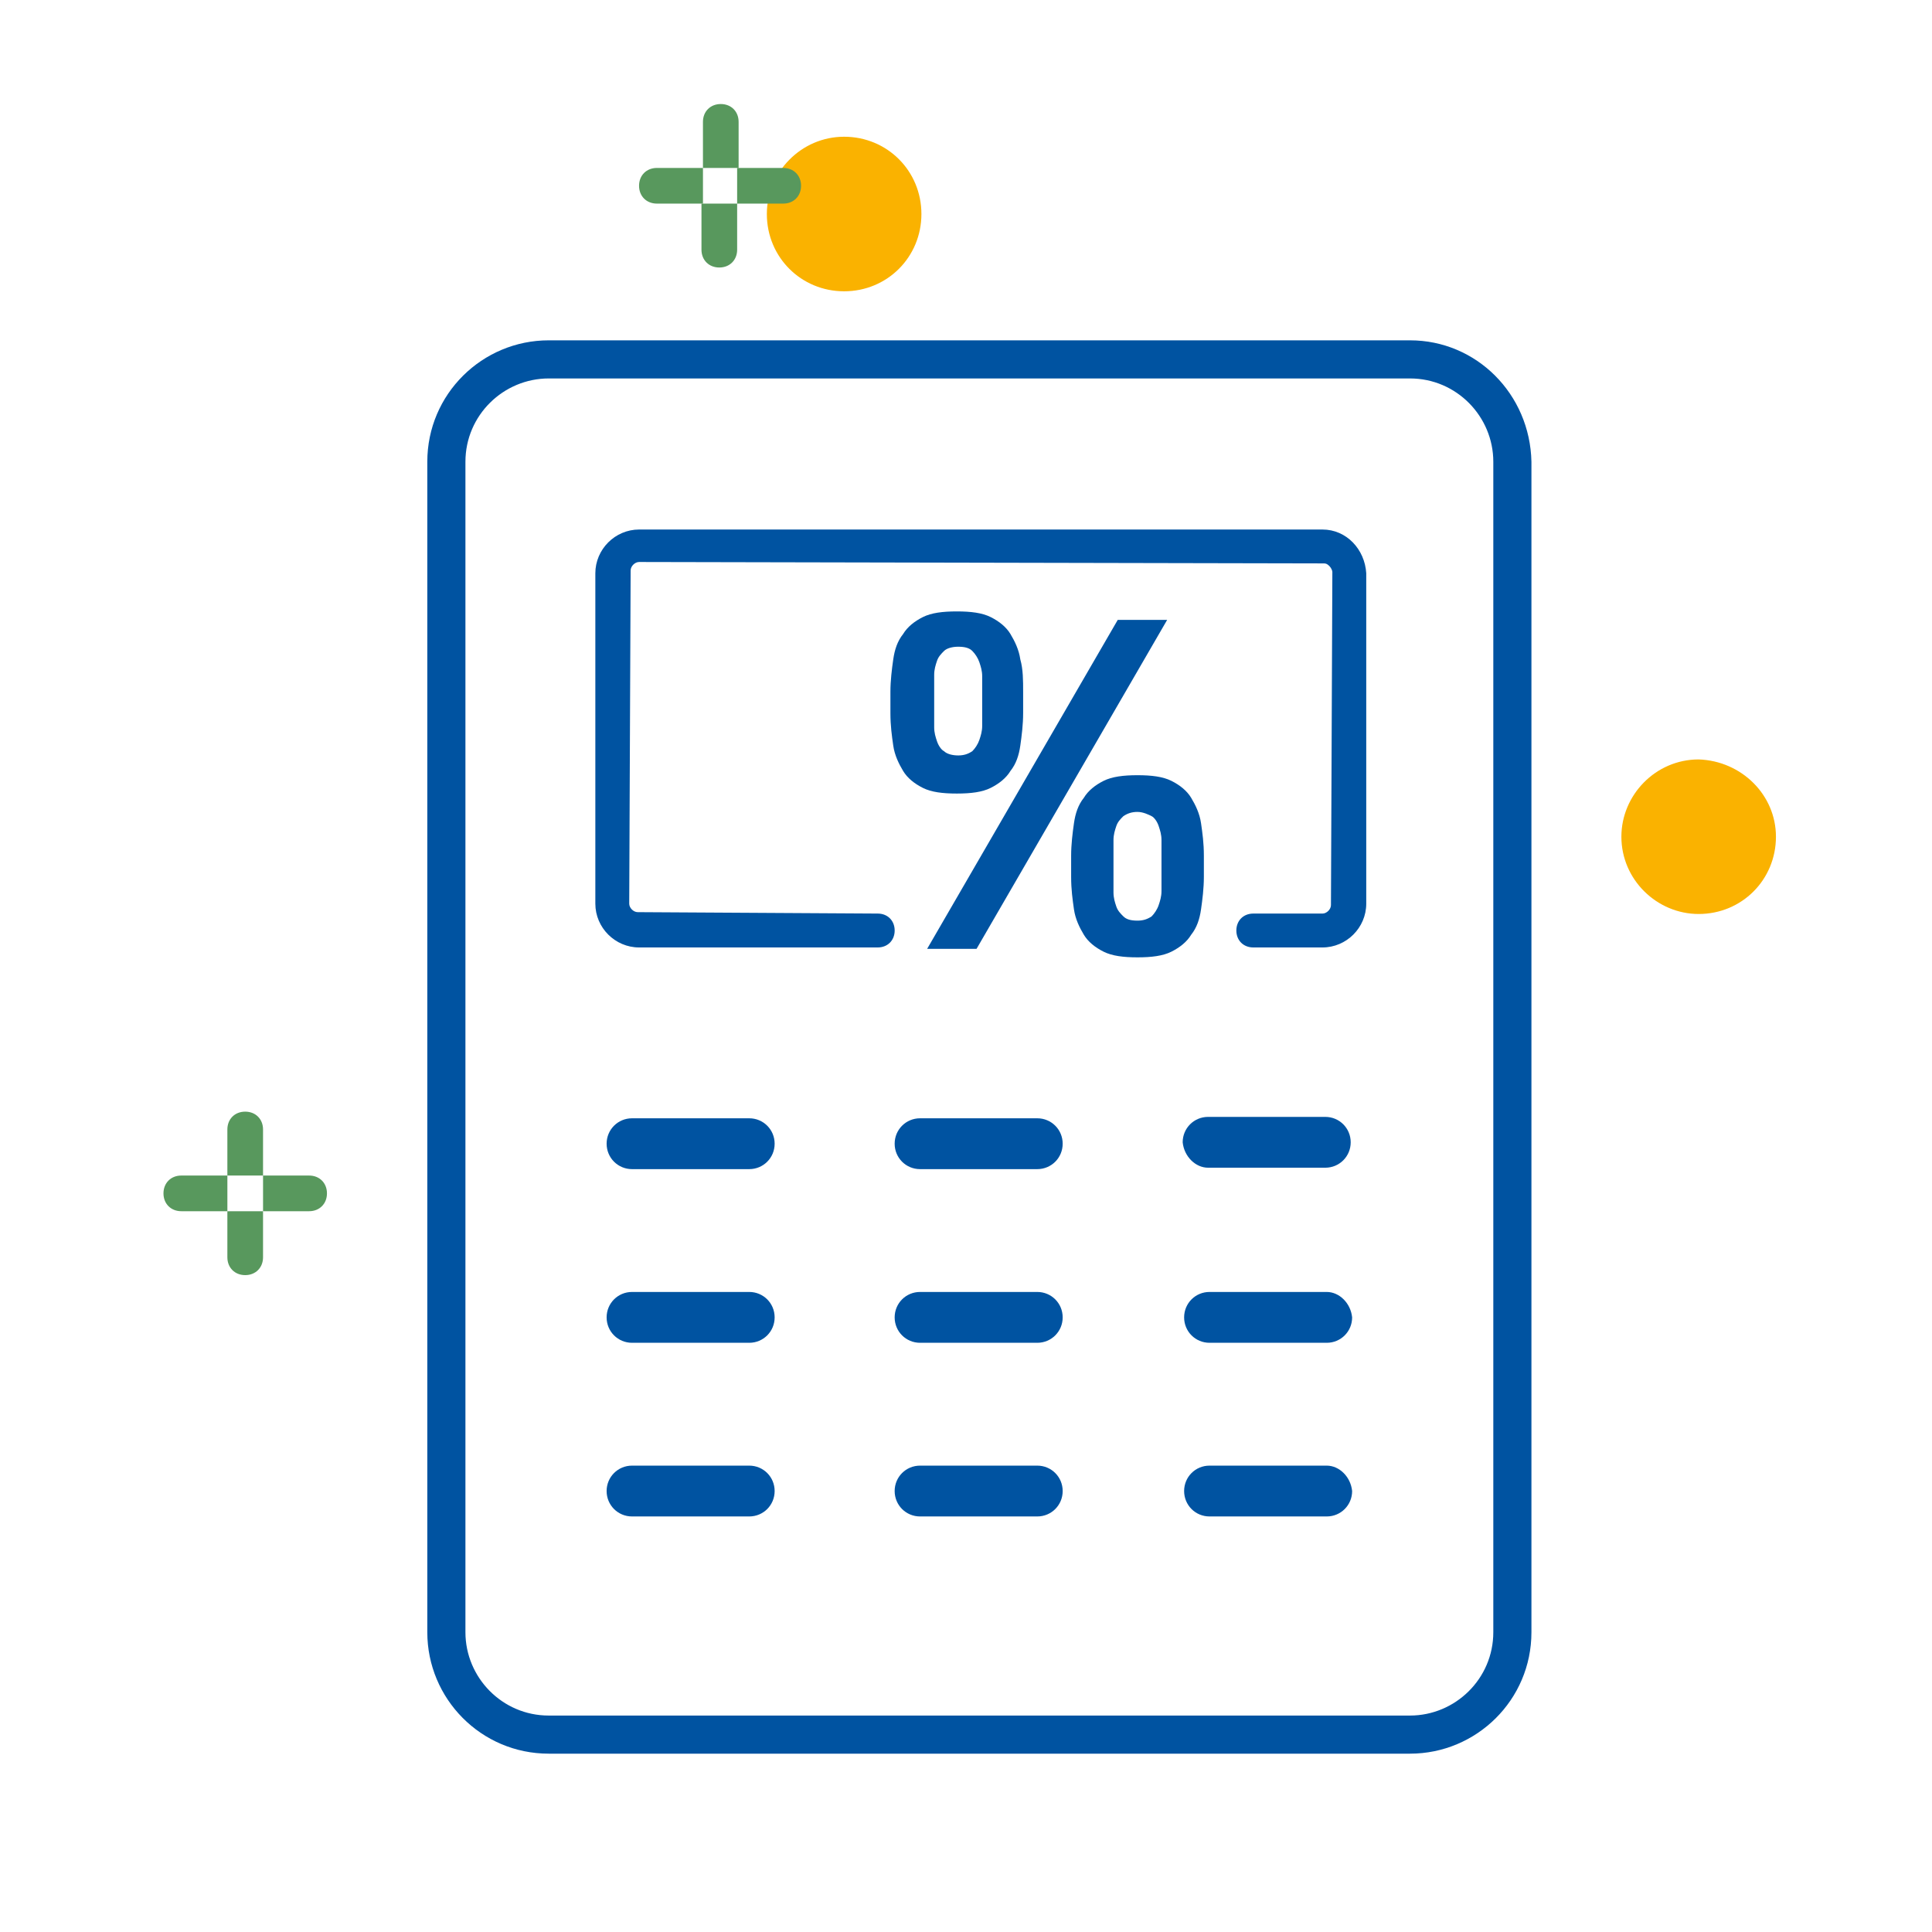 <svg width="150" height="150" viewBox="0 0 150 150" fill="none" xmlns="http://www.w3.org/2000/svg">
<path fill-rule="evenodd" clip-rule="evenodd" d="M71.538 16.616C71.538 19.962 68.884 22.616 65.538 22.616C62.192 22.616 59.538 19.962 59.538 16.616C59.538 13.385 62.192 10.616 65.538 10.616C68.884 10.616 71.538 13.269 71.538 16.616Z" fill="#FAB200"/>
<path fill-rule="evenodd" clip-rule="evenodd" d="M137.884 64.962C137.884 68.308 135.23 70.962 131.884 70.962C128.654 70.962 125.884 68.308 125.884 64.962C125.884 61.731 128.538 58.962 131.884 58.962C135.23 59.077 137.884 61.731 137.884 64.962Z" fill="#FAB200"/>
<path fill-rule="evenodd" clip-rule="evenodd" d="M54.462 19.384C54.462 20.192 55.039 20.769 55.847 20.769C56.655 20.769 57.232 20.192 57.232 19.384V15.808H54.462V19.384V19.384Z" fill="#58985D"/>
<path fill-rule="evenodd" clip-rule="evenodd" d="M57.346 9.462C57.346 8.654 56.769 8.077 55.962 8.077C55.154 8.077 54.577 8.654 54.577 9.462V13.038H57.346V9.462V9.462Z" fill="#58985D"/>
<path fill-rule="evenodd" clip-rule="evenodd" d="M60.808 13.039H57.231V15.808H60.808C61.616 15.808 62.193 15.231 62.193 14.423C62.193 13.616 61.616 13.039 60.808 13.039Z" fill="#58985D"/>
<path fill-rule="evenodd" clip-rule="evenodd" d="M51.001 13.039C50.193 13.039 49.616 13.616 49.616 14.423C49.616 15.231 50.193 15.808 51.001 15.808H54.578V13.039H51.001V13.039Z" fill="#58985D"/>
<path fill-rule="evenodd" clip-rule="evenodd" d="M17.653 97.615C17.653 98.423 18.23 99 19.038 99C19.845 99 20.422 98.423 20.422 97.615V94.038H17.653V97.615Z" fill="#58985D"/>
<path fill-rule="evenodd" clip-rule="evenodd" d="M20.422 87.692C20.422 86.884 19.845 86.308 19.038 86.308C18.23 86.308 17.653 86.884 17.653 87.692V91.269H20.422V87.692Z" fill="#58985D"/>
<path fill-rule="evenodd" clip-rule="evenodd" d="M24 91.269H20.423V94.038H24C24.808 94.038 25.385 93.461 25.385 92.654C25.385 91.846 24.808 91.269 24 91.269Z" fill="#58985D"/>
<path fill-rule="evenodd" clip-rule="evenodd" d="M14.077 91.269C13.269 91.269 12.692 91.846 12.692 92.654C12.692 93.462 13.269 94.038 14.077 94.038H17.654V91.269H14.077Z" fill="#58985D"/>
<path fill-rule="evenodd" clip-rule="evenodd" d="M79.436 55.363C79.436 56.24 79.327 57.117 79.217 57.884C79.108 58.652 78.888 59.309 78.45 59.858C78.121 60.406 77.573 60.844 76.915 61.173C76.257 61.502 75.38 61.611 74.284 61.611C73.188 61.611 72.311 61.502 71.653 61.173C70.996 60.844 70.448 60.406 70.119 59.858C69.79 59.309 69.461 58.652 69.351 57.884C69.242 57.117 69.132 56.35 69.132 55.363V53.719C69.132 52.842 69.242 51.965 69.351 51.197C69.461 50.43 69.68 49.772 70.119 49.224C70.448 48.676 70.996 48.238 71.653 47.909C72.311 47.58 73.188 47.47 74.284 47.47C75.38 47.47 76.257 47.58 76.915 47.909C77.573 48.238 78.121 48.676 78.45 49.224C78.779 49.772 79.108 50.43 79.217 51.197C79.436 51.965 79.436 52.842 79.436 53.719V55.363ZM75.818 73.67H71.982L86.781 48.129H90.617L75.818 73.67ZM76.257 53.719C76.257 53.39 76.257 52.952 76.257 52.513C76.257 52.075 76.147 51.746 76.038 51.417C75.928 51.088 75.709 50.759 75.49 50.54C75.27 50.321 74.942 50.211 74.393 50.211C73.955 50.211 73.516 50.321 73.297 50.54C73.078 50.759 72.859 50.978 72.749 51.307C72.639 51.636 72.53 51.965 72.53 52.404C72.53 52.842 72.53 53.171 72.53 53.609V55.254C72.53 55.692 72.53 56.021 72.53 56.46C72.53 56.898 72.639 57.227 72.749 57.556C72.859 57.885 73.078 58.214 73.297 58.323C73.516 58.542 73.955 58.652 74.393 58.652C74.832 58.652 75.161 58.542 75.49 58.323C75.709 58.104 75.928 57.775 76.038 57.446C76.147 57.117 76.257 56.788 76.257 56.35C76.257 55.911 76.257 55.583 76.257 55.254V53.719ZM93.468 68.08C93.468 68.957 93.358 69.834 93.248 70.601C93.139 71.368 92.919 72.026 92.481 72.574C92.152 73.122 91.604 73.561 90.946 73.889C90.289 74.218 89.412 74.328 88.315 74.328C87.219 74.328 86.342 74.218 85.684 73.889C85.027 73.561 84.479 73.122 84.15 72.574C83.821 72.026 83.492 71.368 83.382 70.601C83.273 69.834 83.163 69.066 83.163 68.08V66.435C83.163 65.558 83.273 64.681 83.382 63.914C83.492 63.147 83.711 62.489 84.15 61.941C84.479 61.393 85.027 60.954 85.684 60.625C86.342 60.297 87.219 60.187 88.315 60.187C89.412 60.187 90.289 60.297 90.946 60.625C91.604 60.954 92.152 61.393 92.481 61.941C92.81 62.489 93.139 63.147 93.248 63.914C93.358 64.681 93.468 65.449 93.468 66.435V68.08ZM90.178 66.435C90.178 66.106 90.178 65.668 90.178 65.229C90.178 64.791 90.069 64.462 89.959 64.133C89.85 63.804 89.63 63.475 89.411 63.366C89.192 63.256 88.753 63.037 88.315 63.037C87.876 63.037 87.547 63.147 87.219 63.366C86.999 63.585 86.78 63.804 86.671 64.133C86.561 64.462 86.451 64.791 86.451 65.229C86.451 65.668 86.451 65.997 86.451 66.435V68.079C86.451 68.518 86.451 68.847 86.451 69.285C86.451 69.724 86.561 70.053 86.671 70.382C86.78 70.71 86.999 70.93 87.219 71.149C87.438 71.368 87.767 71.478 88.315 71.478C88.753 71.478 89.082 71.368 89.411 71.149C89.63 70.93 89.85 70.601 89.959 70.272C90.069 69.943 90.178 69.614 90.178 69.176C90.178 68.847 90.178 68.408 90.178 68.189V66.435Z" fill="#0053A1"/>
<path fill-rule="evenodd" clip-rule="evenodd" d="M58.17 86.824H49.072C47.975 86.824 47.098 87.701 47.098 88.797C47.098 89.894 47.975 90.771 49.072 90.771H58.17C59.266 90.771 60.143 89.894 60.143 88.797C60.143 87.701 59.266 86.824 58.17 86.824Z" fill="#0053A1"/>
<path fill-rule="evenodd" clip-rule="evenodd" d="M80.533 86.824H71.434C70.338 86.824 69.461 87.701 69.461 88.797C69.461 89.894 70.338 90.771 71.434 90.771H80.533C81.629 90.771 82.506 89.894 82.506 88.797C82.506 87.701 81.629 86.824 80.533 86.824Z" fill="#0053A1"/>
<path fill-rule="evenodd" clip-rule="evenodd" d="M93.796 90.661H102.895C103.991 90.661 104.868 89.784 104.868 88.688C104.868 87.592 103.991 86.715 102.895 86.715H93.796C92.7 86.715 91.823 87.592 91.823 88.688C91.933 89.784 92.81 90.661 93.796 90.661Z" fill="#0053A1"/>
<path fill-rule="evenodd" clip-rule="evenodd" d="M58.17 100.307H49.072C47.975 100.307 47.098 101.184 47.098 102.281C47.098 103.377 47.975 104.254 49.072 104.254H58.17C59.266 104.254 60.143 103.377 60.143 102.281C60.143 101.184 59.266 100.307 58.17 100.307Z" fill="#0053A1"/>
<path fill-rule="evenodd" clip-rule="evenodd" d="M80.533 100.307H71.434C70.338 100.307 69.461 101.184 69.461 102.281C69.461 103.377 70.338 104.254 71.434 104.254H80.533C81.629 104.254 82.506 103.377 82.506 102.281C82.506 101.184 81.629 100.307 80.533 100.307Z" fill="#0053A1"/>
<path fill-rule="evenodd" clip-rule="evenodd" d="M103.006 100.307H93.908C92.811 100.307 91.935 101.184 91.935 102.281C91.935 103.377 92.811 104.254 93.908 104.254H103.006C104.103 104.254 104.979 103.377 104.979 102.281C104.87 101.184 103.993 100.307 103.006 100.307Z" fill="#0053A1"/>
<path fill-rule="evenodd" clip-rule="evenodd" d="M58.17 113.791H49.072C47.975 113.791 47.098 114.668 47.098 115.764C47.098 116.861 47.975 117.737 49.072 117.737H58.17C59.266 117.737 60.143 116.861 60.143 115.764C60.143 114.668 59.266 113.791 58.17 113.791Z" fill="#0053A1"/>
<path fill-rule="evenodd" clip-rule="evenodd" d="M80.533 113.791H71.434C70.338 113.791 69.461 114.668 69.461 115.764C69.461 116.86 70.338 117.737 71.434 117.737H80.533C81.629 117.737 82.506 116.86 82.506 115.764C82.506 114.668 81.629 113.791 80.533 113.791Z" fill="#0053A1"/>
<path fill-rule="evenodd" clip-rule="evenodd" d="M103.006 113.791H93.908C92.811 113.791 91.935 114.668 91.935 115.764C91.935 116.86 92.811 117.737 93.908 117.737H103.006C104.103 117.737 104.979 116.86 104.979 115.764C104.87 114.668 103.993 113.791 103.006 113.791Z" fill="#0053A1"/>
<path fill-rule="evenodd" clip-rule="evenodd" d="M102.677 41.112H49.62C47.757 41.112 46.222 42.647 46.222 44.51V70.162C46.222 72.025 47.757 73.56 49.62 73.56H68.146C68.913 73.56 69.462 73.012 69.462 72.245C69.462 71.477 68.913 70.929 68.146 70.929L49.511 70.819C49.182 70.819 48.853 70.49 48.853 70.162L48.962 44.291C48.962 43.962 49.291 43.633 49.62 43.633L102.786 43.743C103.006 43.743 103.115 43.853 103.225 43.962C103.335 44.072 103.444 44.291 103.444 44.401L103.335 70.271C103.335 70.6 103.006 70.929 102.677 70.929H97.305C96.538 70.929 95.99 71.477 95.99 72.245C95.99 73.012 96.538 73.56 97.305 73.56H102.677C104.54 73.56 106.075 72.025 106.075 70.162V44.51C105.965 42.647 104.54 41.112 102.677 41.112Z" fill="#0053A1"/>
<path fill-rule="evenodd" clip-rule="evenodd" d="M109.473 26.423H42.604C37.452 26.423 33.176 30.589 33.176 35.85V126.726C33.176 131.879 37.342 136.154 42.604 136.154H109.473C114.625 136.154 118.9 131.988 118.9 126.726V35.85C118.79 30.589 114.625 26.423 109.473 26.423ZM115.94 126.727C115.94 130.344 112.98 133.195 109.472 133.195H42.603C38.986 133.195 36.136 130.235 36.136 126.727V35.851C36.136 32.233 39.096 29.383 42.603 29.383H109.472C113.09 29.383 115.94 32.343 115.94 35.851V126.727Z" fill="#0053A1"/>
</svg>
